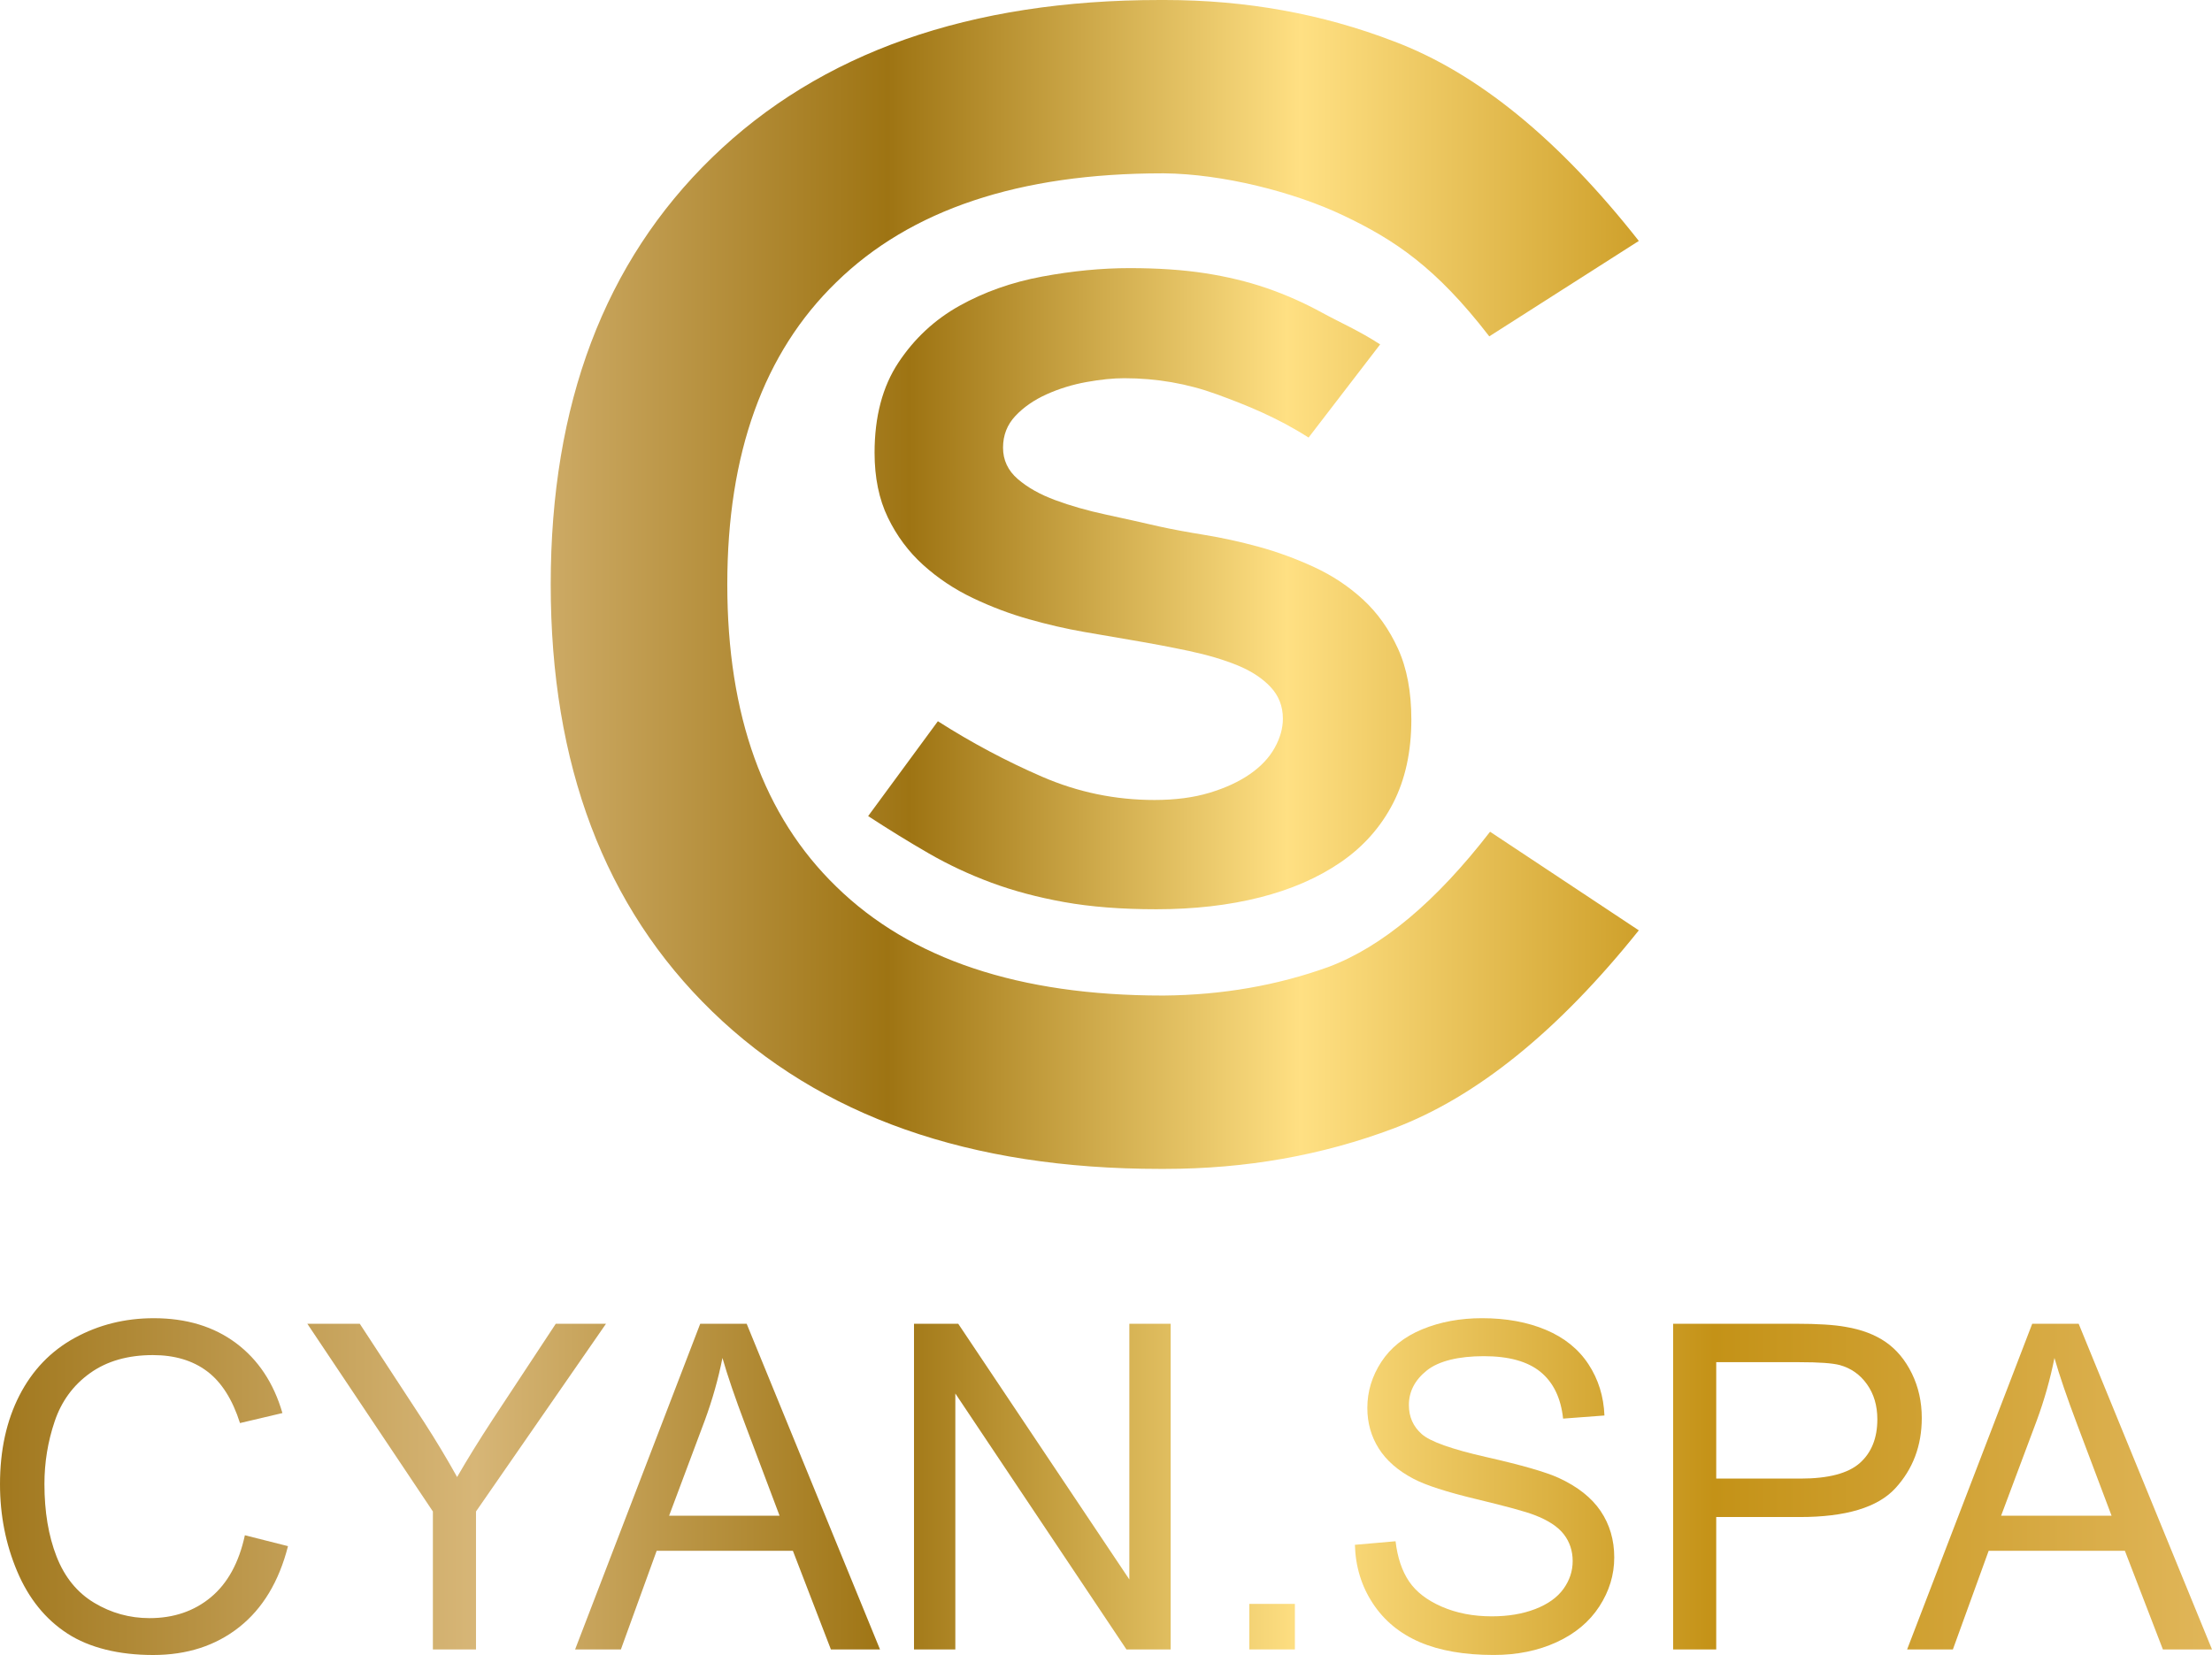 <?xml version="1.0" encoding="UTF-8"?><svg id="Calque_2" xmlns="http://www.w3.org/2000/svg" xmlns:xlink="http://www.w3.org/1999/xlink" viewBox="0 0 1819.52 1361.72"><defs><style>.cls-1{fill:url(#linear-gradient);}.cls-2{fill:url(#linear-gradient-8);}.cls-3{fill:url(#linear-gradient-9);}.cls-4{fill:url(#linear-gradient-3);}.cls-5{fill:url(#linear-gradient-4);}.cls-6{fill:url(#linear-gradient-2);}.cls-7{fill:url(#linear-gradient-6);}.cls-8{fill:url(#linear-gradient-7);}.cls-9{fill:url(#linear-gradient-5);}.cls-10{fill:url(#linear-gradient-10);}</style><linearGradient id="linear-gradient" x1="-43.85" y1="480.88" x2="1844.17" y2="480.88" gradientUnits="userSpaceOnUse"><stop offset="0" stop-color="#efce87"/><stop offset="0" stop-color="#9b7114"/><stop offset=".23" stop-color="#d7b677"/><stop offset=".41" stop-color="#9e7413"/><stop offset=".59" stop-color="#ffe083"/><stop offset=".77" stop-color="#c49217"/><stop offset="1" stop-color="#e2b85d"/></linearGradient><linearGradient id="linear-gradient-2" x1="41.53" y1="484.37" x2="1765.29" y2="484.37" xlink:href="#linear-gradient"/><linearGradient id="linear-gradient-3" x1="-43.85" y1="1223.17" x2="1844.17" y2="1223.17" xlink:href="#linear-gradient"/><linearGradient id="linear-gradient-4" x1="-43.85" y1="1223.17" x2="1844.17" y2="1223.17" xlink:href="#linear-gradient"/><linearGradient id="linear-gradient-5" x1="-43.85" y1="1223.17" x2="1844.17" y2="1223.17" xlink:href="#linear-gradient"/><linearGradient id="linear-gradient-6" x1="-43.85" y1="1223.17" x2="1844.17" y2="1223.17" xlink:href="#linear-gradient"/><linearGradient id="linear-gradient-7" y1="1338.42" x2="1844.17" y2="1338.42" xlink:href="#linear-gradient"/><linearGradient id="linear-gradient-8" x1="-43.85" y1="1223.17" x2="1844.17" y2="1223.17" xlink:href="#linear-gradient"/><linearGradient id="linear-gradient-9" x1="-43.85" y1="1223.17" x2="1844.17" y2="1223.17" xlink:href="#linear-gradient"/><linearGradient id="linear-gradient-10" x1="-43.85" y1="1223.17" x2="1844.17" y2="1223.17" xlink:href="#linear-gradient"/></defs><g id="Calque_1-2"><path class="cls-1" d="m1225.03,276.75c-44.06-57.14-78.1-79.5-120.1-99.5-40.75-19.4-99.51-34.19-147.49-34.63h-1.31c-117.77,0-207.18,29.88-268.25,89.63-59.76,58.01-89.63,140.89-89.63,248.62s29.87,190.61,89.63,248.62c61.06,59.76,150.48,89.63,268.25,89.63h1.31c47.98-.43,93.12-8.28,135.43-23.55,44.05-16.57,88.32-53.65,132.81-111.22l122.35,81.13c-66.3,82.88-133.47,137.18-201.51,162.91-58.88,22.24-121.69,33.37-188.43,33.37h-3.93c-156.59,0-279.37-43.18-368.35-129.54-88.55-85.92-132.81-203.03-132.81-351.34s44.27-265.4,132.81-351.34C674.8,43.18,797.58,0,954.17,0h3.93c66.73,0,129.54,11.35,188.43,34.02,68.47,25.74,135.65,80.47,201.51,164.22l-123,78.51Z"/><path class="cls-6" d="m714.11,671.47l57.36-78.05c27.67,17.66,56.23,32.87,85.67,45.64,29.44,12.78,60.25,19.16,92.46,19.16,17.1,0,32.2-1.97,45.29-5.92,13.08-3.94,24.15-9.06,33.21-15.33,9.06-6.27,15.85-13.47,20.38-21.6,4.53-8.12,6.79-16.14,6.79-24.04,0-10.21-3.4-18.92-10.19-26.13-6.79-7.2-15.85-13.12-27.17-17.77-11.32-4.64-24.66-8.59-40-11.85-15.36-3.24-31.32-6.27-47.93-9.06-11.07-1.85-23.9-4.06-38.49-6.62-14.6-2.55-29.7-6.03-45.29-10.45-15.6-4.41-30.95-10.21-46.04-17.42-15.09-7.2-28.68-16.26-40.76-27.18-12.08-10.91-21.77-23.92-29.06-39.02-7.3-15.09-10.94-32.86-10.94-53.31,0-29.72,6.53-54.46,19.62-74.21,13.08-19.74,29.81-35.3,50.19-46.69,20.38-11.38,43.02-19.39,67.93-24.04,24.91-4.64,48.93-6.97,72.08-6.97s43.78,1.39,61.89,4.18c18.11,2.79,34.97,6.86,50.57,12.19,15.59,5.35,30.82,12.09,45.66,20.21,14.84,8.13,30.82,15.03,47.93,26.18l-58.87,76.65c-26.17-16.72-51.32-26.76-75.48-35.59-24.15-8.82-49.57-13.24-76.23-13.24-9.06,0-19.38,1.05-30.94,3.14-11.58,2.09-22.53,5.47-32.83,10.1-10.32,4.65-18.87,10.57-25.66,17.77-6.79,7.21-10.19,15.92-10.19,26.13s4.02,18.81,12.08,25.78c8.04,6.97,18.36,12.78,30.95,17.42,12.57,4.65,26.42,8.6,41.51,11.85,15.09,3.26,29.68,6.51,43.78,9.76,10.57,2.33,23.02,4.65,37.36,6.97,14.34,2.33,29.18,5.57,44.53,9.76,15.34,4.18,30.57,9.76,45.66,16.72,15.1,6.97,28.55,15.92,40.38,26.83,11.82,10.92,21.38,24.39,28.68,40.42,7.29,16.03,10.94,35.43,10.94,58.19,0,26.48-5.04,49.48-15.1,68.99-10.07,19.51-24.41,35.66-43.02,48.43-18.62,12.78-40.76,22.42-66.42,28.92-25.66,6.5-54.09,9.76-85.29,9.76-28.68,0-53.97-1.98-75.85-5.92-21.89-3.94-41.89-9.29-60-16.03-18.11-6.73-35.23-14.74-51.32-24.04-16.11-9.29-32.71-19.51-49.81-30.66Z"/><path class="cls-4" d="m201.44,1263.2l35.46,8.96c-7.43,29.13-20.81,51.34-40.12,66.63-19.32,15.29-42.93,22.94-70.83,22.94s-52.37-5.88-70.47-17.64c-18.1-11.76-31.87-28.79-41.31-51.09-9.45-22.3-14.17-46.25-14.17-71.84,0-27.9,5.33-52.25,15.99-73.03,10.66-20.78,25.83-36.56,45.52-47.34,19.68-10.79,41.34-16.18,64.98-16.18,26.81,0,49.35,6.83,67.63,20.47,18.28,13.65,31.01,32.84,38.2,57.58l-34.91,8.23c-6.21-19.5-15.23-33.69-27.05-42.59-11.82-8.89-26.69-13.34-44.6-13.34-20.6,0-37.81,4.94-51.64,14.81-13.83,9.87-23.55,23.12-29.16,39.76-5.61,16.63-8.41,33.79-8.41,51.46,0,22.79,3.32,42.68,9.96,59.68,6.64,17,16.97,29.7,30.98,38.11,14.01,8.41,29.18,12.61,45.52,12.61,19.86,0,36.68-5.73,50.45-17.18,13.77-11.45,23.09-28.45,27.97-51Z"/><path class="cls-5" d="m356.08,1357.15v-113.51l-103.28-154.46h43.14l52.83,80.79c9.75,15.11,18.83,30.22,27.24,45.33,8.04-14.01,17.79-29.79,29.25-47.34l51.91-78.78h41.31l-106.93,154.46v113.51h-35.46Z"/><path class="cls-9" d="m473.07,1357.15l102.91-267.97h38.2l109.68,267.97h-40.4l-31.26-81.16h-112.05l-29.43,81.16h-37.66Zm77.32-110.04h90.85l-27.97-74.21c-8.53-22.54-14.87-41.07-19.01-55.57-3.41,17.18-8.23,34.25-14.44,51.18l-29.43,78.6Z"/><path class="cls-7" d="m751.83,1357.15v-267.97h36.38l140.75,210.39v-210.39h34v267.97h-36.38l-140.75-210.58v210.58h-34Z"/><path class="cls-8" d="m1027.66,1357.15v-37.47h37.47v37.47h-37.47Z"/><path class="cls-2" d="m1114.49,1271.06l33.45-2.92c1.58,13.41,5.27,24.4,11.06,32.99,5.79,8.59,14.78,15.54,26.96,20.84,12.18,5.3,25.89,7.95,41.13,7.95,13.53,0,25.47-2.01,35.83-6.03,10.36-4.02,18.07-9.53,23.12-16.54,5.06-7.01,7.59-14.65,7.59-22.94s-2.44-15.75-7.31-22.03c-4.88-6.27-12.92-11.54-24.13-15.81-7.19-2.8-23.1-7.16-47.71-13.07-24.62-5.91-41.86-11.49-51.73-16.73-12.8-6.7-22.33-15.02-28.61-24.95-6.28-9.93-9.41-21.05-9.41-33.36,0-13.53,3.84-26.17,11.52-37.93,7.68-11.76,18.89-20.68,33.63-26.78,14.74-6.09,31.13-9.14,49.17-9.14,19.86,0,37.38,3.2,52.55,9.6,15.17,6.4,26.84,15.81,35,28.24,8.16,12.43,12.55,26.5,13.16,42.22l-34,2.56c-1.83-16.94-8.01-29.73-18.55-38.39-10.54-8.65-26.11-12.98-46.7-12.98s-37.08,3.93-46.89,11.79c-9.81,7.86-14.71,17.34-14.71,28.42,0,9.63,3.47,17.55,10.42,23.76,6.82,6.21,24.65,12.58,53.47,19.1,28.82,6.52,48.59,12.22,59.32,17.09,15.6,7.19,27.11,16.3,34.55,27.33,7.43,11.03,11.15,23.74,11.15,38.11s-4.08,27.69-12.25,40.31c-8.17,12.61-19.9,22.42-35.19,29.43-15.29,7.01-32.51,10.51-51.64,10.51-24.25,0-44.57-3.54-60.96-10.6-16.39-7.07-29.25-17.7-38.57-31.9-9.32-14.2-14.23-30.25-14.71-48.17Z"/><path class="cls-3" d="m1376.25,1357.15v-267.97h101.08c17.79,0,31.38.85,40.76,2.56,13.16,2.19,24.19,6.37,33.09,12.52,8.89,6.16,16.05,14.78,21.48,25.87,5.42,11.09,8.13,23.28,8.13,36.56,0,22.79-7.25,42.07-21.75,57.85-14.5,15.78-40.7,23.67-78.6,23.67h-68.73v108.94h-35.46Zm35.46-140.57h69.28c22.91,0,39.18-4.26,48.81-12.79,9.62-8.53,14.44-20.53,14.44-36.01,0-11.21-2.83-20.81-8.5-28.79-5.67-7.98-13.13-13.25-22.39-15.81-5.97-1.58-17-2.38-33.08-2.38h-68.55v95.78Z"/><path class="cls-10" d="m1568.73,1357.15l102.91-267.97h38.2l109.68,267.97h-40.4l-31.26-81.16h-112.05l-29.43,81.16h-37.66Zm77.32-110.04h90.85l-27.97-74.21c-8.53-22.54-14.87-41.07-19.01-55.57-3.41,17.18-8.23,34.25-14.44,51.18l-29.43,78.6Z"/></g></svg>